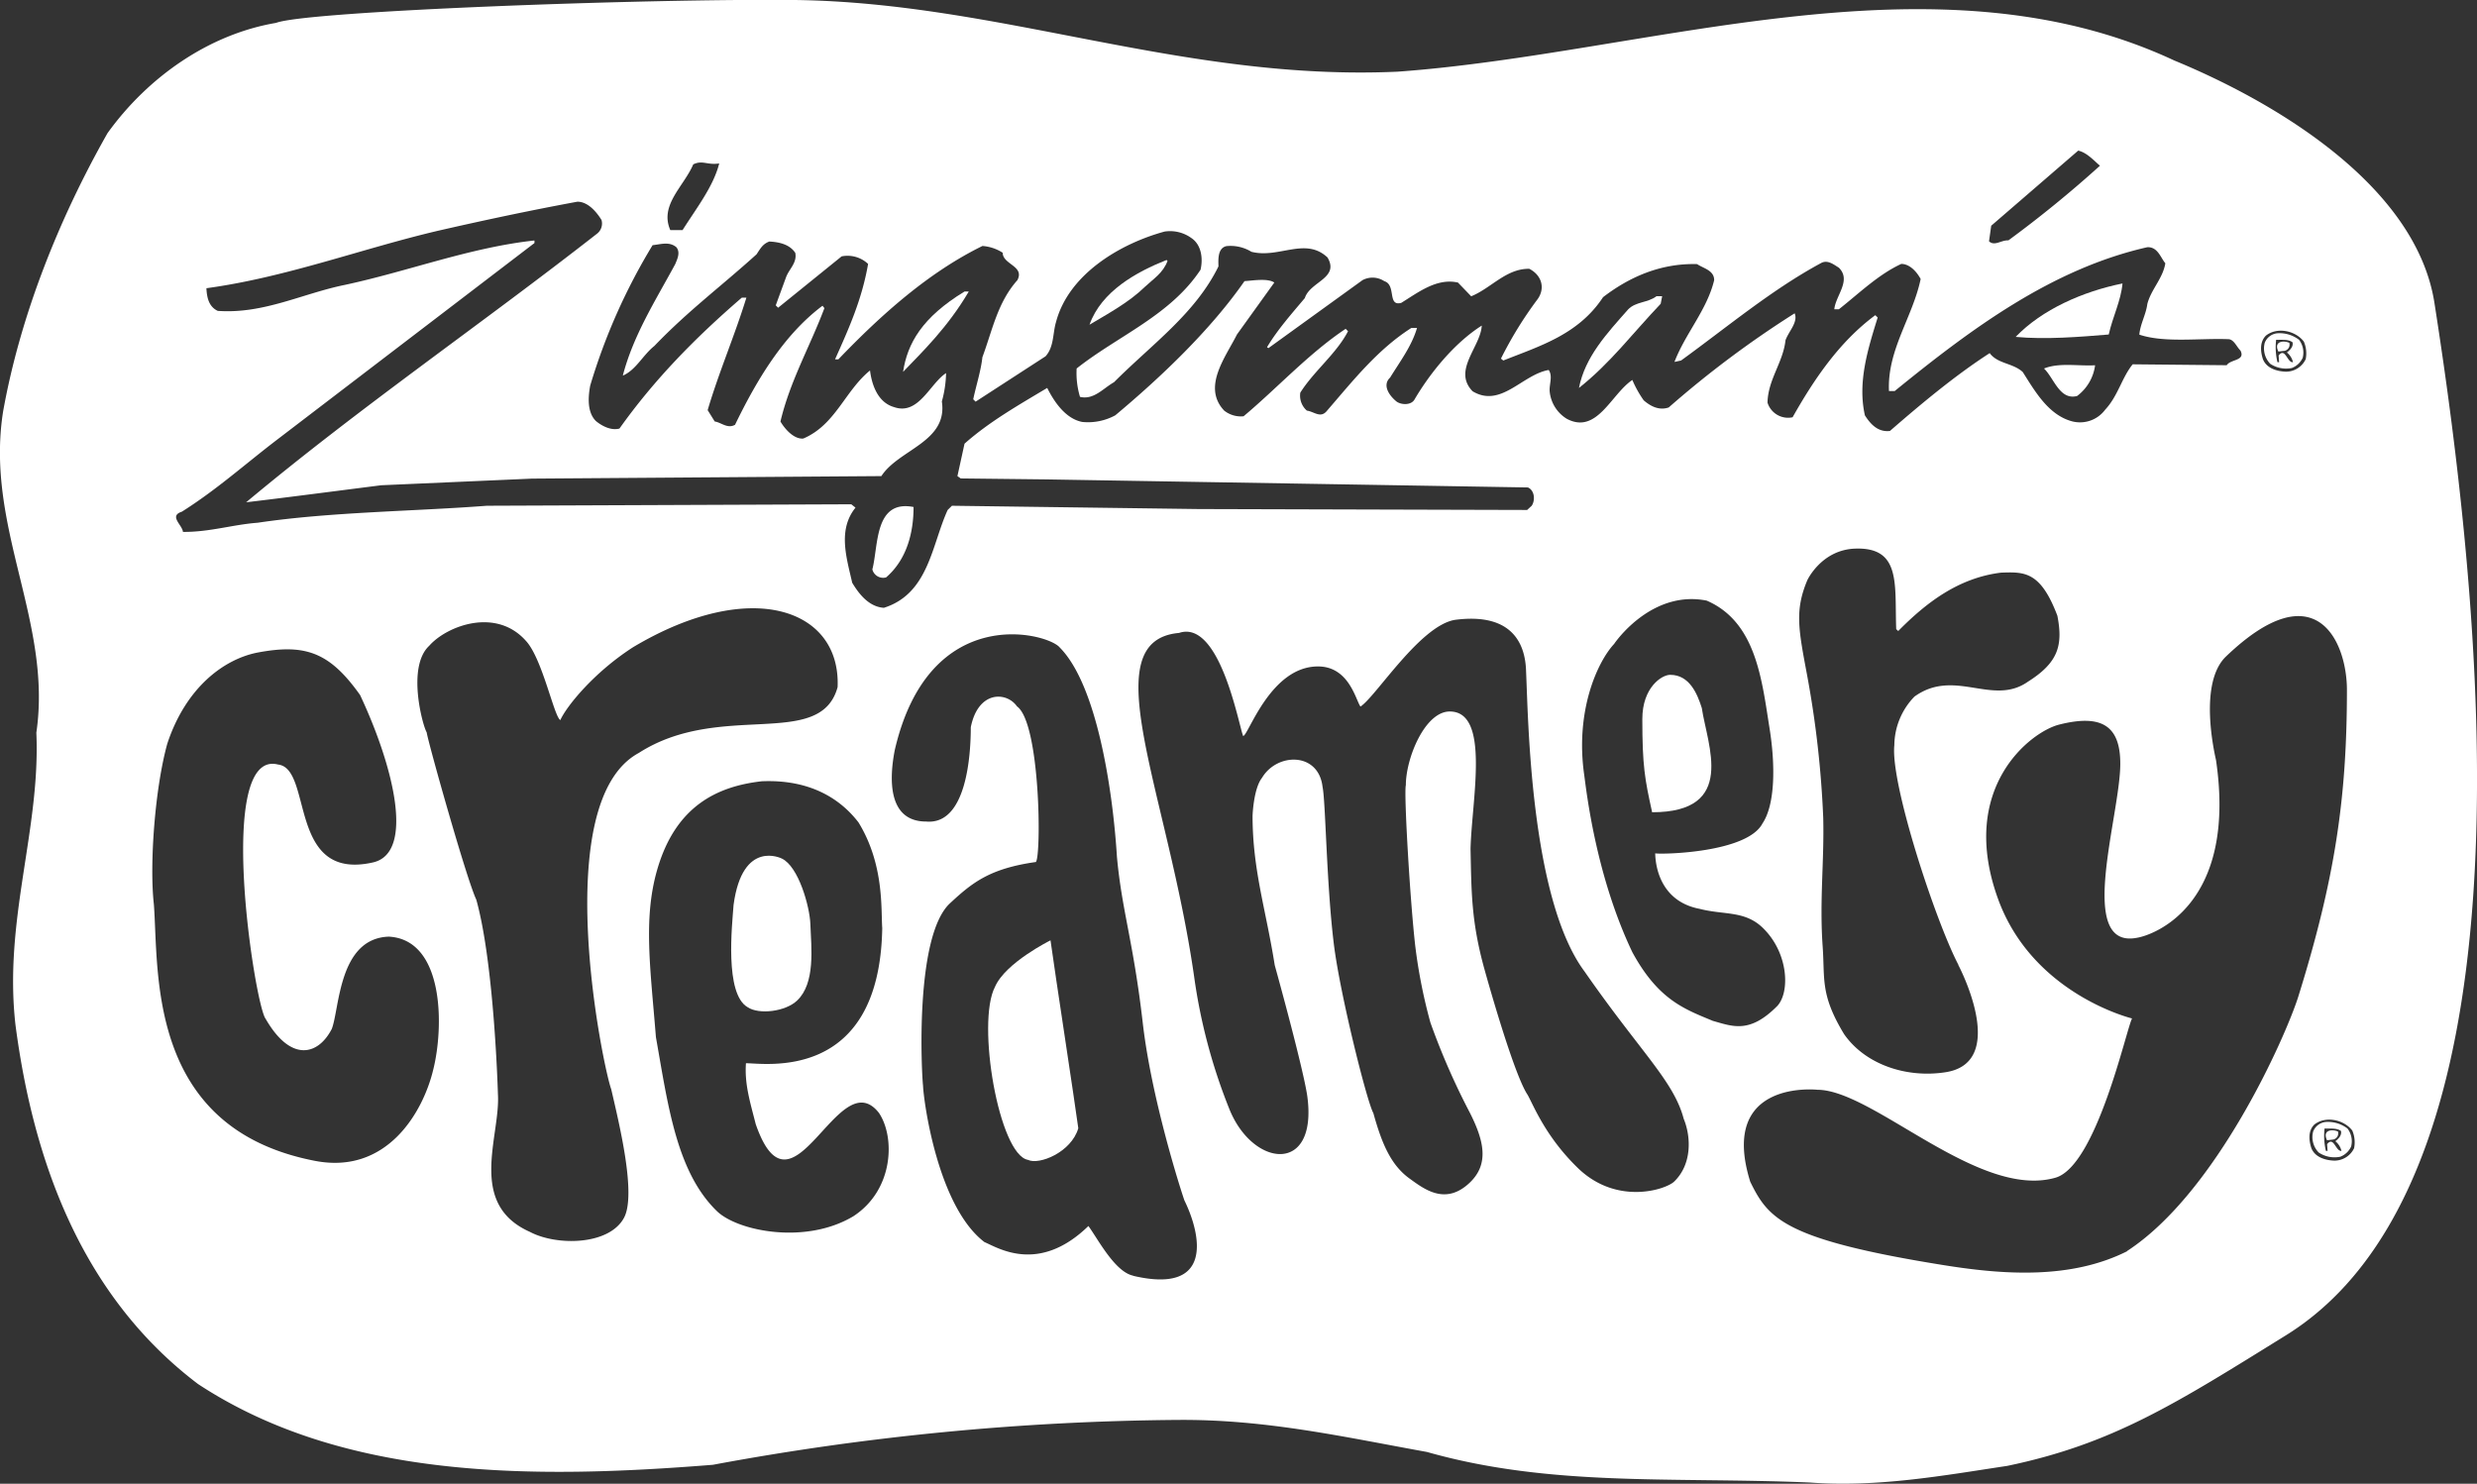 <svg xmlns="http://www.w3.org/2000/svg" viewBox="0 0 541 324.11"><rect x="0" y="0" width="541" height="324.11" fill="#333333" stroke="none"/><defs><style>.cls-1{fill:#fff;}</style></defs><title>Asset 1</title><g id="Layer_2" data-name="Layer 2"><g id="Layer_1-2" data-name="Layer 1"><path class="cls-1" d="M508,245.08a3.29,3.29,0,0,0-2.78,2.08,4.8,4.8,0,0,0,1.21,4.6,6.24,6.24,0,0,0,4.71.92,4.32,4.32,0,0,0,2.37-2.23,4.59,4.59,0,0,0-.8-3.94A7.07,7.07,0,0,0,508,245.08Zm.26,4.86.1,1.46H508a13.84,13.84,0,0,1-.29-4.89c1.09.07,2.63-.18,3.58.54.25,1.06-.77,1.87-1.23,2.24a3.9,3.9,0,0,1,1.34,2.11C510.14,251.58,509.71,248.08,508.26,249.94Z"/><path class="cls-1" d="M460.57,73.07c.84-3.82,2.69-7.43,3-11.15C454.9,63.68,446,67.6,440.24,73.59,446.75,74.21,454.28,73.59,460.57,73.07Z"/><path class="cls-1" d="M255,57l-.21-.21c-6.51,2.58-14.25,6.81-16.83,14.14,4.13-2.47,8.57-4.85,12.08-8.26C252.05,60.79,254,59.65,255,57Z"/><path class="cls-1" d="M193.53,126.13c4.64-4,6-10,6-15.38-8.57-1.65-7.64,8.36-9,13.63A2.43,2.43,0,0,0,193.53,126.13Z"/><path class="cls-1" d="M210.66,63.68c-9.3,5.67-12.48,11.36-13.42,17.55,4.21-4.37,9.78-9.76,14.35-17.55Z"/><path class="cls-1" d="M446.43,80.5c2.18,2.07,3.41,7,7.23,6a10,10,0,0,0,3.93-6.71C453.86,80,449.74,79.16,446.43,80.5Z"/><path class="cls-1" d="M531.7,66.15C527.76,41,498,22.75,474.87,13.21c-52.77-24.65-114.74-1.52-169.63,2.45C258.21,17.77,218.7.57,173.61,0,141.36-.34,66.88,2.41,60.29,5,45.69,7.47,32.35,16.76,23.48,29.09,12.76,48,4.4,69.11.68,89.88c-4,25.25,10.81,45.85,7.26,70.17.93,21.19-7.17,40.86-4.56,63.83,3.89,29.72,14.44,59.19,39.86,78.44,31.91,21,73.46,20.77,112.47,17.65a577.4,577.4,0,0,1,101.49-9.8c19.25-.16,36.3,3.72,54.46,7,27.1,7.69,53.79,5.41,83.59,6.67,14.95,1.1,29.13-1.52,43.15-3.63,23.13-4.81,36.94-13.69,60.83-28.5C532.23,271.27,554.5,211.62,531.7,66.15Zm-36.8,7.16c2.45-1.94,6.46-1.1,8.28,1.31a6.48,6.48,0,0,1,.41,3.83,4.77,4.77,0,0,1-4.35,2.74c-2-.07-4.23-.77-5-2.74C493.7,76.74,493.51,74.7,494.9,73.31Zm-60-24,19-16.41c1.87.41,3.42,2.17,4.75,3.3a253.15,253.15,0,0,1-20,16.31c-1.55-.1-3,1.34-4.23.2ZM151.41,35.91c2-1,3.09.21,5.67-.21-1.24,5-5,9.81-8,14.56h-2.68C144,44.78,149.34,40.76,151.41,35.91ZM39.71,111.78c7.54-4.75,13.73-10.32,20.75-15.69l56.06-42.84c.31-.1.2-.41.2-.72-14.14,1.55-27.46,6.71-41.39,9.7-9.19,1.86-17.76,6.4-27.77,5.68-2-.93-2.38-3-2.48-4.95,17.45-2.38,33.86-8.62,50.58-12.55,9.91-2.27,20.34-4.49,30.45-6.35,2.28,0,4.14,2.17,5.27,4a2.81,2.81,0,0,1-1,3C105,70.9,78.73,88.87,53.76,109.72c9.59-1.14,19.71-2.48,29.51-3.72l32.94-1.45L192.5,104c3.81-5.88,14.55-7.43,13.21-16.31a24.55,24.55,0,0,0,.92-6.19c-3.51,2.27-6,9.29-11.35,7.43-3.51-1-4.85-4.75-5.26-8-5.48,4.44-7.54,11.87-14.56,14.86-2,.21-4-2-5-3.71,2.06-8.78,6.5-16.52,9.6-24.77l-.42-.52c-8.67,6.5-14.55,16.62-19.1,26-1.65.93-3-.51-4.44-.72l-1.54-2.48c2.47-8.36,5.88-16.21,8.46-24.57h-1C151.72,73.9,142.84,83,135.3,93.61c-1.85.52-3.92-.61-5.16-1.65-2-2-1.65-5.47-1.23-7.74a131,131,0,0,1,13.62-30.66c1.86-.21,3.61-.83,5.16.41,1,1.14.21,2.69-.21,3.72-4.33,8-9.18,15.59-11.45,24.36,2.89-1.24,4.33-4.44,6.91-6.5,7.33-7.64,14.56-13,22.3-20,.83-1.24,1.34-2.27,2.79-2.79,2.17.11,4.44.62,5.67,2.48.42,2.17-1.34,3.51-2,5.27l-2.27,6.19.52.52L183.82,56a6.56,6.56,0,0,1,5.78,1.65c-1.34,7.74-4.13,13.94-7.22,20.85h.72c9.4-9.8,19.71-19,31.48-24.77A9.45,9.45,0,0,1,219,55.21c0,2.58,4.86,2.89,3.2,6-4.33,4.85-5.47,11-7.64,16.83-.3,2.88-1.34,6.09-2,9.18l.52.52,15.28-9.91c1.86-2.06,1.55-5,2.27-7.43,2.78-10.63,14.24-17.24,23.74-19.82A7.93,7.93,0,0,1,260.21,52c2.17,1.44,2.58,4.44,2,6.92-6.61,10-18.07,14.45-27.06,21.57a18,18,0,0,0,.73,6.2c3,.72,5.06-1.86,7.43-3.2,8.36-8.36,17.76-15,22.81-25.29,0-1.14-.31-4,1.76-4.44A8.72,8.72,0,0,1,273.32,55c6,1.54,11.77-3.31,16.62,1.24,2.68,4.54-3.82,5.26-4.95,8.87-2.69,3.2-6,6.92-8.26,10.74l.3.2L297.58,61.2a4.64,4.64,0,0,1,4.75.21c2.68.82.62,5.57,3.71,4.75,3.72-2.28,7.74-5.48,12.39-4.44l2.89,3c4.34-1.75,7.64-6.09,12.7-6,2.79,1.45,3.51,4.34,1.75,6.71a84.08,84.08,0,0,0-7.95,12.91l.52.41c8.05-3.2,16.41-5.68,21.78-13.83,5.78-4.44,12.59-7.44,20.54-7.23,1.35.93,3.73,1.34,3.73,3.51-1.56,6.5-6.31,11.66-8.67,17.86l1.44-.31c10.11-7.33,19.82-15.48,30.55-21.27,1.45-.82,2.79.31,3.92,1,2.79,2.78-.72,6.09-1,9.08h1c4.44-3.51,8.68-7.64,13.63-9.91,1.86,0,3.41,1.76,4.23,3.3-1.75,8.36-7.33,15.49-6.92,24.47h1.25C430.64,71.73,448.19,58.72,469,54c2.27-.1,2.89,2.28,3.93,3.51-.53,3.31-3.1,5.68-3.93,8.88-.31,2.38-1.54,4.34-1.75,6.71,5.57,1.86,13.32.72,19.61,1,1.13.21,1.65,1.66,2.48,2.48,1.14,2.27-2.17,1.86-3,3.2l-20.54-.2c-2.37,2.89-3.2,6.91-6,9.9A6.86,6.86,0,0,1,452.42,92c-5.06-1.44-7.95-6.5-10.63-10.73-2.17-2-5.47-1.76-7.22-4.13-7.54,4.85-15.18,11.25-21.79,17-2.58.31-4.23-1.45-5.47-3.41-1.65-7.33.72-14.66,2.79-21.37l-.52-.51c-7.95,5.88-13.52,14.25-18.06,22.3a4.7,4.7,0,0,1-5.48-3.2c.11-5.06,3.41-8.78,3.93-13.63.72-2,2.79-3.92,2-5.88A220.11,220.11,0,0,0,364.47,89c-2.06.72-3.92-.21-5.47-1.55A23.73,23.73,0,0,1,356.52,83c-4.64,3.1-7.74,12-14.34,8.47a7.89,7.89,0,0,1-3.72-6c-.11-1.55.72-3.3-.21-4.65-5.78,1-10.43,8.37-16.62,4.65-4.44-4.55,1.76-9.7,2-14.35-6,3.82-11.25,10.32-14.66,16.1-.72,1.35-2.89,1.24-3.92.52-1.44-1.14-3.3-3.51-1.44-5.26,2.17-3.51,4.74-6.92,5.88-10.84h-1.24c-7.43,4.75-12.69,11.46-18.58,18.27-1.34,1.44-2.68,0-4.23-.21A4.31,4.31,0,0,1,284,85.77c3-4.75,7.94-8.57,10.42-13.42l-.52-.52c-8.05,5.37-15,13-22.29,19.1a5.86,5.86,0,0,1-4.24-1.24c-4.85-5.16.31-11.66,2.79-16.62l8.16-11.35c-1.45-1-4.75-.42-6.51-.31C264.45,72,253.71,82.26,243.59,90.72a12.47,12.47,0,0,1-7.22,1.45c-3.72-.72-6.2-4.54-7.65-7.43-6.19,3.71-12.59,7.33-18.06,12.18L209.11,104l.72.51,18.59.21,105.29,1.76c1.45.62,1.65,2.78.83,4l-1,.92-71.84-.2-53.79-.72-.93.92c-3.5,7.64-4.13,18.27-13.93,21.37-3.2-.2-5.37-2.89-6.92-5.47-1.24-5.47-3.2-11.56.72-16.41l-.93-.73-79.58.32c-16,1.23-34.07,1.33-50.07,3.71-5.47.41-10.53,2.06-16.31,2C39.82,114.67,36.82,112.71,39.71,111.78Zm388,99c2,3.88,9.91,21.48-2.79,23.44-8.48,1.32-17.5-1.64-22.16-8.33-5.23-8.63-4.17-12-4.67-19.08-.72-10.07.36-18.71.12-28.18a219.46,219.46,0,0,0-3.57-31.4c-1.82-9.74-2.68-13.9.1-20.5,0,0,3.09-6.65,10.47-6.89,10.07-.34,8.58,7.82,8.94,17.59l.44.41c6.13-6.21,13.15-11.6,22.44-12.75,5.06-.17,8.61-.39,12.32,9.41,1.26,6.5.19,10.23-6.43,14.41-7.72,5.43-16-3.05-24.78,3.25a15.45,15.45,0,0,0-4.4,10.63C412.86,171.18,422.71,201.14,427.74,210.77ZM94.61,233.71c-2.22,9.22-10.08,22.91-25.81,19.87-36.81-7.11-34.09-41.28-35.19-56-1-8.85.24-25.45,2.93-35.13,4.05-12.28,12.34-18.43,19.64-19.89,10.52-2,15.82-.1,22.47,9.27,7.45,15.88,11.91,34.51,2.81,36.56-18.7,4.22-13.07-20.51-20.72-21.38-13.82-3.55-5.12,52.23-2.76,55.48,5.48,9.57,11.48,8.12,14.49,2.26,1.72-4.47,1.47-19.79,12.47-20.15C97,205.28,97,224.25,94.61,233.71Zm38.89,4.23c1.69,7.35,5.56,23,2.77,28.11-3.27,6-14.71,6.13-20.52,3.05-13.78-6.12-6.42-20.9-7-30.1,0,0-.77-28.28-4.72-42.47-2.18-4.63-10.52-34.36-10.84-36.56-.87-1.42-4.4-14.32.56-18.91,3.81-4.34,14.73-8.57,21.31-.85,3.5,4.11,6,16.47,7.33,17.08,1.23-2.81,7.09-10.24,15.84-15.89C164,126,183.68,133,182.94,150.1c-3.78,13.82-25.6,2.91-43.43,14.38C119.77,175.13,131.63,232.85,133.5,237.94Zm52.91,27.72c-10.42,6.28-25.3,3.29-29.83-1.1-8.84-8.57-10.69-23.19-13.32-38-1.2-15-2.8-25.87.26-36.52,4-13.94,13.08-18.27,22.86-19.38,11.35-.48,17.71,4.53,21.13,9,5.66,9.23,4.88,19.05,5.18,23.07-.59,34.09-26.26,29.4-29.77,29.53-.31,4.54.85,8.25,2.14,13.31,8,23,18-13.92,26.92-2.45C195.55,248.46,195.18,259.93,186.41,265.66Zm61.09,13c-4-.83-7.7-8-9.78-10.85-10.89,10.58-19.8,4.72-22.71,3.51-10.24-7.8-13.29-30.86-13.41-34.19-.29-2.35-1.92-32.61,5.9-39.83,4.79-4.43,8.58-7.57,18.74-9,1.22-1.3,1-30.33-4.12-34-2.26-3.24-8.47-3.51-10.09,4.56,0,5.74-.83,21.38-9.73,20.6-8.66,0-8-9.83-6.87-15.63,7.52-32.44,33.36-25.57,36-22.42,8.12,8.13,11.6,31,12.52,45.75,1.1,11.93,3.58,18.44,5.63,36.2,1.67,14.72,7.06,32.78,9.09,38.82C262.44,269.89,265,282.81,247.5,278.69ZM365.66,258.1c-1.81,1.75-12.5,5.28-21-2.92-7.07-6.85-9.66-13.59-11-16-2.83-4.18-8.13-22.74-9.48-27.6-2.86-10.36-2.8-16.78-3-26.16.25-10.65,4.37-30-4.54-30-5.42,0-9.59,10.2-9.59,16.09-.46,1.61.93,25.43,2.07,35.25a115.73,115.73,0,0,0,3.3,16.63,154.31,154.31,0,0,0,8.68,19.81c3,6,4.16,11,0,15.05-5.34,5.18-10,1.53-13.22-.79-4.09-2.94-6.08-7.64-7.93-14.32-1.38-2.4-7.23-25.76-8.61-36.78-1.63-13.13-1.81-31.38-2.48-34.46-.87-7.65-9.92-7.52-13.22-2-1.88,2.38-2.07,8.32-2.07,8.32,0,11.83,2.94,20.54,4.84,32.6,3.35,12.13,6.62,24.88,7.13,28.75,2.26,17.11-12,15.42-17.07,2.61a122.61,122.61,0,0,1-7.67-28.92c-5.86-40.68-22.2-73.29-3.29-75,8.91-3,13,20,14,22.51,1.1.06,5.89-15.19,16.35-15.19,6.79,0,8.25,7.36,9.28,8.76,3.29-2.07,12.94-17.61,20.59-18.93,13-1.72,15.46,5.75,15.58,11.28.45,9.2.8,49.47,12.78,65.54,12.25,17.63,19.46,23.89,21.64,32.15C369.39,248.4,369.54,254.34,365.66,258.1ZM374.1,223c-6.16-2.57-11.89-4.54-17.58-15-7.95-16.68-10-34.93-10.51-38.7-2-13.89,2.81-24.63,6.53-28.64,1.43-2.09,9.13-11.68,20.22-9.46,10.89,4.7,12.06,17.53,13.76,28.11,1.22,7.71,1.23,16.4-1.58,20.57-3.35,6.41-21.89,6.79-23.43,6.53.11,4.22,2,10.66,9.71,12.12,5.42,1.41,10,.29,14,4.36,5.4,5.43,5.73,13.77,3,16.81C382.17,225.83,378.5,224.24,374.1,223Zm90.47,50.33c-12.18,6.11-26.7,5.16-39.79,3.07-35.12-5.61-38.55-10.18-42.51-18.26-7-22.48,14.65-20.09,14.65-20.09,12.18,0,35.22,24,52,19.21,9-2.56,15.5-32.52,16.74-34.79,0,0-21.72-5.25-29.28-26.14-8.76-24.19,7.11-36.48,13.36-38.05,9.21-2.32,13.35.19,13.35,8.54,0,11.38-9.85,40.82,3.8,38,3.27-.57,21.78-6.89,17.11-38.77-.37-1.66-3.85-16.87,2.17-22.64,19.74-18.92,26.42-3.1,26.42,7.28,0,23.51-2.58,41.21-10.62,67C499.27,226.26,484.22,260.48,464.57,273.28Zm49.6-22.54a4.76,4.76,0,0,1-4.35,2.74c-2-.07-4.23-.77-5-2.74-.55-1.71-.74-3.76.65-5.14,2.45-1.94,6.46-1.1,8.29,1.31A6.55,6.55,0,0,1,514.17,250.74Z"/><path class="cls-1" d="M499,76.63a1.38,1.38,0,0,0,1-1.75c-1.28-.55-3.46-.35-2.38,1.91Z"/><path class="cls-1" d="M500.55,80.39a4.3,4.3,0,0,0,2.38-2.23,4.59,4.59,0,0,0-.8-3.94,7,7,0,0,0-4.71-1.42,3.27,3.27,0,0,0-2.78,2.08,4.82,4.82,0,0,0,1.21,4.6A6.25,6.25,0,0,0,500.55,80.39Zm-3.42-6.17c1.09.07,2.63-.18,3.58.55.25,1.06-.77,1.86-1.23,2.23a3.85,3.85,0,0,1,1.33,2.11c-1.25.19-1.68-3.32-3.14-1.46l.11,1.46h-.36A13.84,13.84,0,0,1,497.13,74.22Z"/><path class="cls-1" d="M362.71,66.36l.32-1.65h-1.25c-1.85,1.45-4.53,1.14-6.19,2.89-4.64,5.26-9.39,10.32-10.73,17.14C351.77,79.27,356.52,72.86,362.71,66.36Z"/><path class="cls-1" d="M371.69,154.66c-1-3.16-2.71-7.25-6.91-7.25-1.83,0-6.08,2.73-6.08,9.68,0,10.21.55,13.15,2.14,20.34C379.44,177.43,372.87,162.74,371.69,154.66Z"/><path class="cls-1" d="M174.11,218.55c4-3.81,3.09-11.42,2.88-16.72-.14-3.8-2.57-12.54-6.22-14.28,0,0-8.6-4.39-10.55,10.11-.32,4.42-2,19.46,3.08,22.36C165.75,221.67,171.55,221,174.11,218.55Z"/><path class="cls-1" d="M217.31,215.58c-4.09,7.81.87,36.66,7.2,37.78,2.46,1.19,9.48-1.67,11-6.9-.7-5.32-5.08-33.82-6.07-41.05C229.44,205.41,219.57,210.29,217.31,215.58Z"/><path class="cls-1" d="M510.63,247.16c-1.28-.54-3.46-.35-2.38,1.92l1.35-.16A1.38,1.38,0,0,0,510.63,247.16Z"/></g></g></svg>